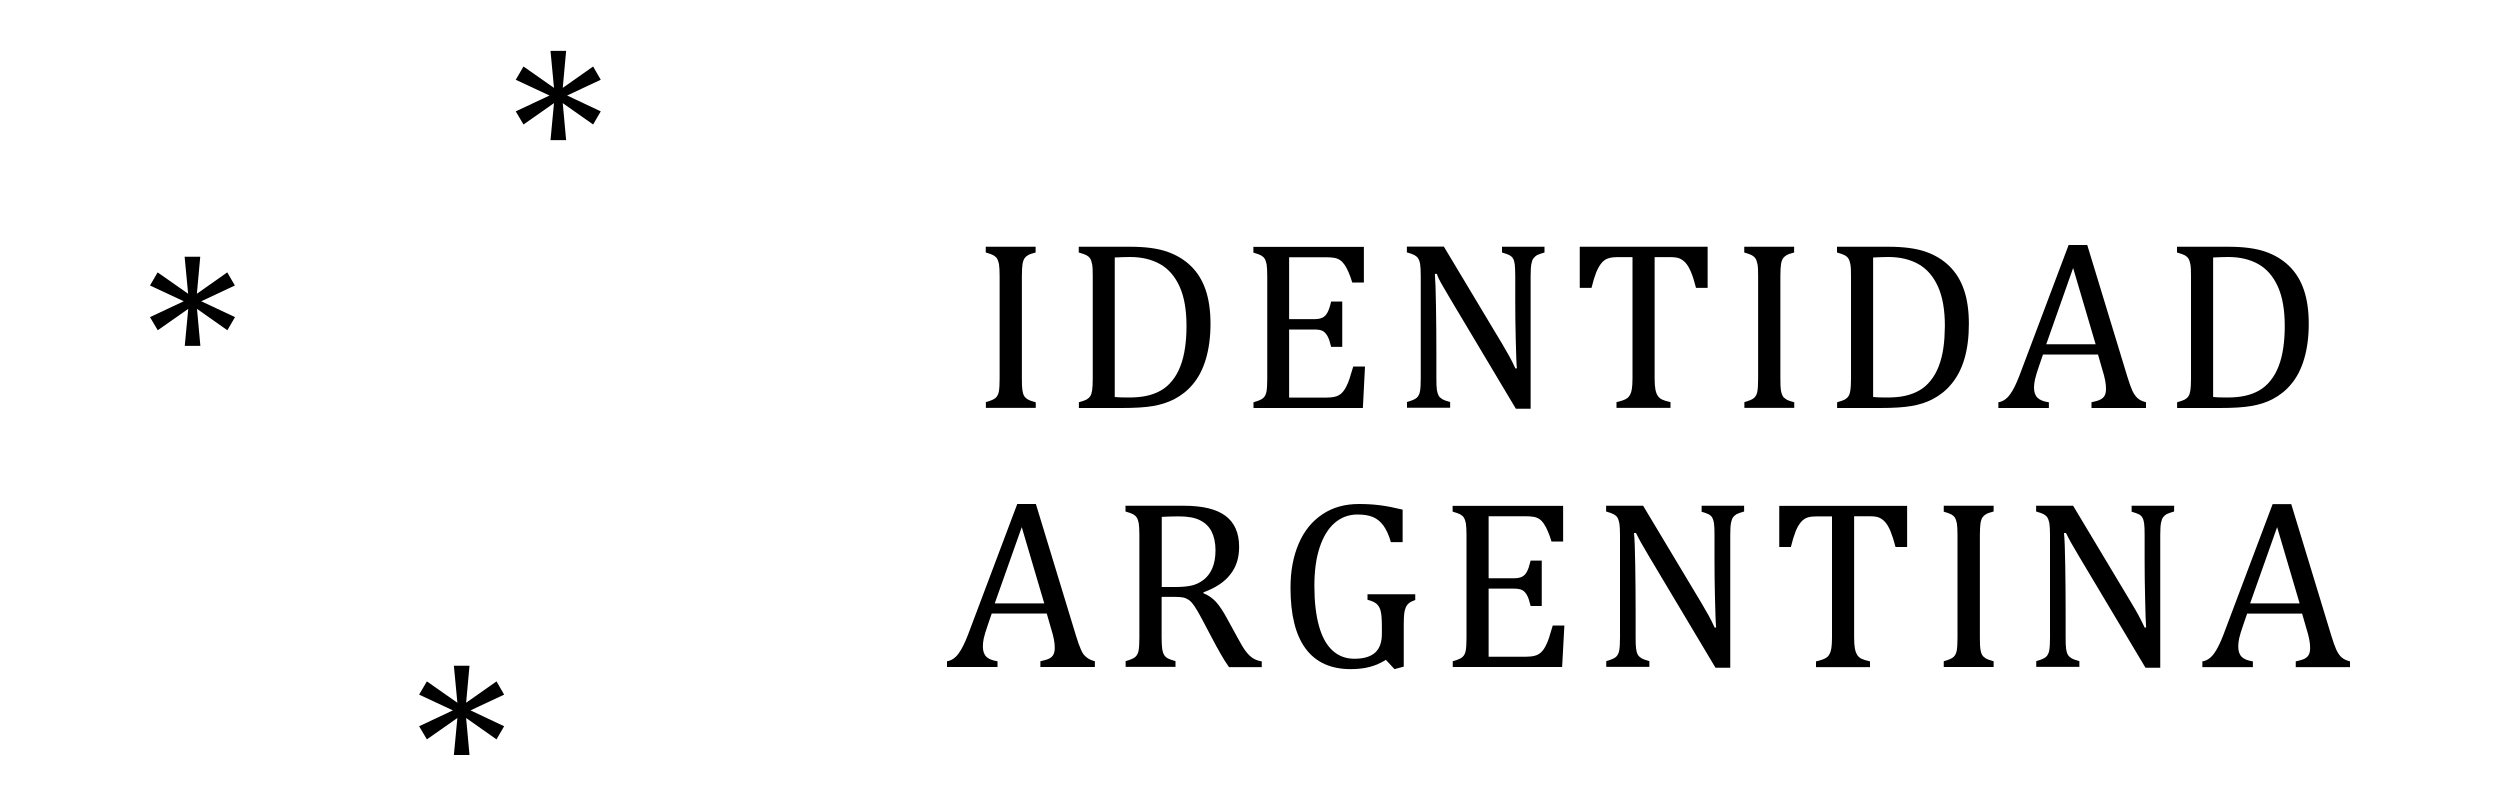<?xml version="1.0" encoding="utf-8"?>
<!-- Generator: Adobe Illustrator 23.0.3, SVG Export Plug-In . SVG Version: 6.00 Build 0)  -->
<svg version="1.1" id="Capa_1" xmlns="http://www.w3.org/2000/svg" xmlns:xlink="http://www.w3.org/1999/xlink" x="0px" y="0px"
	 viewBox="0 0 200 64.46" style="enable-background:new 0 0 200 64.46;" xml:space="preserve">
<g id="Logo_IA_6_">
	<path d="M48.06,6.38l-0.61-1.06l-2.43,1.71l0.27-2.96h-1.25l0.28,2.96l-2.44-1.71l-0.62,1.06l2.7,1.26l-2.7,1.27l0.62,1.05
		l2.44-1.71l-0.28,2.96h1.25l-0.27-2.96l2.43,1.71l0.61-1.05l-2.69-1.27L48.06,6.38z M18.18,21.79l-2.43,1.71l0.27-2.96h-1.25
		l0.28,2.96l-2.44-1.71L12,22.84l2.7,1.26L12,25.37l0.62,1.05l2.44-1.71l-0.28,2.96h1.25l-0.27-2.96l2.43,1.71l0.61-1.05L16.1,24.1
		l2.69-1.26L18.18,21.79z M39.72,54.51l-2.43,1.71l0.27-2.96h-1.25l0.28,2.96l-2.44-1.71l-0.62,1.06l2.7,1.26l-2.7,1.27l0.62,1.05
		l2.44-1.71l-0.28,2.96h1.25l-0.27-2.96l2.43,1.71l0.61-1.05l-2.69-1.27l2.69-1.26L39.72,54.51z"/>
	<path d="M93.93,31.94c0.59-0.31,1.08-0.7,1.48-1.18c0.47-0.55,0.82-1.23,1.06-2.04c0.24-0.81,0.37-1.75,0.37-2.81
		c0-1.05-0.13-1.96-0.39-2.72c-0.26-0.76-0.65-1.39-1.17-1.9c-0.52-0.51-1.17-0.9-1.92-1.16c-0.76-0.26-1.73-0.39-2.92-0.39h-4.14
		v0.46c0.3,0.08,0.5,0.16,0.62,0.22c0.12,0.07,0.22,0.15,0.29,0.26c0.07,0.11,0.12,0.26,0.16,0.46s0.05,0.52,0.05,0.96v8.18
		c0,0.43-0.02,0.75-0.05,0.95c-0.03,0.2-0.08,0.36-0.15,0.46c-0.07,0.11-0.17,0.2-0.29,0.27c-0.13,0.07-0.33,0.14-0.62,0.22v0.46
		h3.42c1.05,0,1.9-0.05,2.53-0.16C92.88,32.37,93.44,32.19,93.93,31.94z M90.29,31.8c-0.49,0-0.86-0.01-1.11-0.04V20.6
		c0.38-0.02,0.79-0.04,1.22-0.04c0.93,0,1.73,0.19,2.41,0.57c0.67,0.38,1.19,0.98,1.56,1.8c0.37,0.82,0.55,1.87,0.55,3.15
		c0,0.64-0.04,1.22-0.12,1.76c-0.08,0.54-0.2,1.02-0.37,1.46c-0.17,0.44-0.39,0.83-0.66,1.16c-0.27,0.34-0.58,0.6-0.92,0.79
		s-0.72,0.33-1.13,0.42C91.29,31.76,90.82,31.8,90.29,31.8z M115.3,22.67c0.14,0.25,0.37,0.65,0.7,1.2l5.27,8.83h1.18V22.1
		c0-0.46,0.02-0.79,0.06-0.99s0.09-0.35,0.17-0.45s0.17-0.18,0.28-0.25c0.12-0.06,0.32-0.13,0.6-0.21v-0.46h-3.4v0.46
		c0.29,0.08,0.49,0.16,0.61,0.22c0.12,0.07,0.21,0.15,0.27,0.26c0.07,0.11,0.11,0.26,0.14,0.46c0.02,0.2,0.04,0.52,0.04,0.95v1.99
		c0,0.92,0.01,1.95,0.04,3.1c0.03,1.14,0.05,1.91,0.09,2.29h-0.12c-0.16-0.35-0.32-0.67-0.48-0.96c-0.16-0.28-0.35-0.61-0.57-0.99
		l-4.67-7.79h-2.96v0.46c0.29,0.08,0.5,0.16,0.61,0.22c0.12,0.07,0.22,0.15,0.29,0.26c0.07,0.11,0.13,0.27,0.16,0.46
		c0.03,0.2,0.05,0.52,0.05,0.95v8.18c0,0.47-0.02,0.81-0.06,1.04c-0.04,0.23-0.13,0.4-0.26,0.52c-0.13,0.12-0.39,0.23-0.78,0.34
		v0.46h3.45v-0.46c-0.29-0.08-0.5-0.15-0.63-0.23c-0.13-0.08-0.23-0.17-0.29-0.28s-0.11-0.27-0.14-0.46s-0.04-0.5-0.04-0.93v-1.93
		c0-1.26-0.01-2.53-0.03-3.79c-0.02-1.27-0.05-2.15-0.09-2.63h0.16C115.03,22.17,115.16,22.42,115.3,22.67z M129.41,20.57h1.19v9.68
		c0,0.38-0.02,0.66-0.05,0.86c-0.03,0.2-0.08,0.35-0.14,0.46c-0.06,0.11-0.13,0.21-0.23,0.28c-0.09,0.07-0.21,0.13-0.36,0.18
		c-0.14,0.05-0.31,0.1-0.5,0.14v0.46h4.32v-0.46c-0.31-0.07-0.54-0.14-0.68-0.21s-0.26-0.17-0.34-0.3c-0.09-0.13-0.15-0.3-0.19-0.52
		c-0.04-0.22-0.06-0.52-0.06-0.89v-9.68h1.2c0.35,0,0.61,0.03,0.78,0.1c0.17,0.07,0.34,0.19,0.49,0.35c0.15,0.16,0.29,0.4,0.43,0.72
		c0.14,0.32,0.27,0.74,0.41,1.29h0.93v-3.29h-10.23v3.29h0.94c0.12-0.5,0.25-0.92,0.38-1.25c0.14-0.33,0.29-0.59,0.45-0.77
		c0.16-0.18,0.34-0.3,0.54-0.35C128.87,20.6,129.12,20.57,129.41,20.57z M109.2,29.32h-0.94c-0.13,0.43-0.23,0.75-0.3,0.98
		c-0.07,0.22-0.16,0.44-0.27,0.65c-0.11,0.21-0.23,0.38-0.37,0.51c-0.14,0.13-0.3,0.22-0.5,0.27c-0.19,0.05-0.44,0.08-0.75,0.08
		h-2.94v-5.45h2.02c0.3,0,0.52,0.04,0.67,0.12c0.15,0.08,0.27,0.22,0.38,0.41c0.11,0.19,0.2,0.48,0.29,0.86h0.89v-3.63h-0.89
		c-0.09,0.4-0.19,0.7-0.3,0.89c-0.1,0.19-0.23,0.32-0.39,0.4c-0.16,0.08-0.37,0.12-0.65,0.12h-2.02v-4.95h2.99
		c0.25,0,0.46,0.02,0.64,0.05c0.17,0.03,0.33,0.1,0.46,0.19c0.13,0.09,0.25,0.22,0.36,0.38c0.1,0.16,0.21,0.35,0.31,0.59
		c0.1,0.23,0.2,0.5,0.29,0.81h0.93v-2.85h-8.84v0.46c0.29,0.08,0.5,0.16,0.61,0.22c0.12,0.07,0.22,0.15,0.29,0.26
		c0.07,0.11,0.12,0.27,0.16,0.46c0.03,0.2,0.05,0.52,0.05,0.95v8.18c0,0.47-0.02,0.81-0.06,1.04c-0.04,0.23-0.13,0.4-0.26,0.52
		c-0.13,0.12-0.39,0.23-0.78,0.34v0.46h8.75L109.2,29.32z M82.85,32.18c-0.29-0.08-0.5-0.15-0.63-0.23
		c-0.13-0.08-0.23-0.17-0.29-0.28c-0.07-0.11-0.11-0.27-0.14-0.46c-0.03-0.2-0.04-0.5-0.04-0.93V22.1c0-0.43,0.02-0.76,0.05-0.96
		c0.03-0.21,0.09-0.36,0.16-0.47s0.17-0.19,0.29-0.26c0.12-0.07,0.32-0.14,0.6-0.21v-0.46h-3.99v0.46c0.29,0.08,0.5,0.16,0.61,0.22
		c0.12,0.07,0.22,0.15,0.29,0.26c0.07,0.11,0.12,0.27,0.16,0.46c0.03,0.2,0.05,0.52,0.05,0.95v8.18c0,0.47-0.02,0.81-0.06,1.04
		s-0.13,0.4-0.26,0.52c-0.13,0.12-0.39,0.23-0.78,0.34v0.46h3.99V32.18z M143.53,32.18c-0.29-0.08-0.5-0.15-0.63-0.23
		c-0.13-0.08-0.23-0.17-0.29-0.28s-0.11-0.27-0.14-0.46s-0.04-0.5-0.04-0.93V22.1c0-0.43,0.02-0.76,0.05-0.96
		c0.03-0.21,0.09-0.36,0.16-0.47c0.07-0.1,0.17-0.19,0.29-0.26c0.12-0.07,0.32-0.14,0.6-0.21v-0.46h-3.99v0.46
		c0.29,0.08,0.49,0.16,0.61,0.22c0.12,0.07,0.22,0.15,0.29,0.26c0.07,0.11,0.12,0.27,0.16,0.46s0.05,0.52,0.05,0.95v8.18
		c0,0.47-0.02,0.81-0.06,1.04c-0.04,0.23-0.13,0.4-0.26,0.52c-0.13,0.12-0.39,0.23-0.78,0.34v0.46h3.99V32.18z M157.15,28.72
		c0.24-0.81,0.36-1.75,0.36-2.81c0-1.05-0.13-1.96-0.39-2.72c-0.26-0.76-0.65-1.39-1.17-1.9c-0.52-0.51-1.16-0.9-1.92-1.16
		c-0.76-0.26-1.74-0.39-2.93-0.39h-4.14v0.46c0.3,0.08,0.5,0.16,0.62,0.22c0.12,0.07,0.22,0.15,0.29,0.26
		c0.07,0.11,0.12,0.26,0.16,0.46s0.05,0.52,0.05,0.96v8.18c0,0.43-0.02,0.75-0.05,0.95c-0.03,0.2-0.08,0.36-0.15,0.46
		c-0.07,0.11-0.17,0.2-0.29,0.27c-0.13,0.07-0.33,0.14-0.62,0.22v0.46h3.42c1.05,0,1.9-0.05,2.53-0.16c0.64-0.11,1.2-0.29,1.68-0.54
		c0.59-0.31,1.08-0.7,1.48-1.18C156.55,30.21,156.91,29.53,157.15,28.72z M155.47,27.84c-0.08,0.54-0.2,1.02-0.37,1.46
		c-0.17,0.44-0.39,0.83-0.66,1.16c-0.27,0.34-0.58,0.6-0.92,0.79c-0.34,0.19-0.72,0.33-1.13,0.42s-0.89,0.13-1.42,0.13
		c-0.49,0-0.86-0.01-1.12-0.04V20.6c0.38-0.02,0.79-0.04,1.22-0.04c0.93,0,1.73,0.19,2.41,0.57c0.67,0.38,1.19,0.98,1.56,1.8
		c0.37,0.82,0.55,1.87,0.55,3.15C155.58,26.72,155.55,27.3,155.47,27.84z M180.11,32.48c0.64-0.11,1.2-0.29,1.68-0.54
		c0.59-0.31,1.08-0.7,1.48-1.18c0.47-0.55,0.82-1.23,1.06-2.04c0.24-0.81,0.37-1.75,0.37-2.81c0-1.05-0.13-1.96-0.39-2.72
		c-0.26-0.76-0.65-1.39-1.17-1.9c-0.52-0.51-1.17-0.9-1.92-1.16c-0.76-0.26-1.73-0.39-2.92-0.39h-4.14v0.46
		c0.3,0.08,0.5,0.16,0.62,0.22c0.12,0.07,0.22,0.15,0.29,0.26c0.07,0.11,0.12,0.26,0.16,0.46s0.05,0.52,0.05,0.96v8.18
		c0,0.43-0.02,0.75-0.05,0.95c-0.03,0.2-0.08,0.36-0.15,0.46c-0.07,0.11-0.17,0.2-0.29,0.27c-0.13,0.07-0.33,0.14-0.62,0.22v0.46
		h3.42C178.63,32.64,179.47,32.59,180.11,32.48z M177.04,20.6c0.38-0.02,0.79-0.04,1.22-0.04c0.93,0,1.73,0.19,2.41,0.57
		c0.67,0.38,1.19,0.98,1.56,1.8c0.37,0.82,0.55,1.87,0.55,3.15c0,0.64-0.04,1.22-0.12,1.76c-0.08,0.54-0.2,1.02-0.37,1.46
		c-0.17,0.44-0.39,0.83-0.66,1.16c-0.27,0.34-0.58,0.6-0.92,0.79s-0.72,0.33-1.13,0.42c-0.42,0.09-0.89,0.13-1.42,0.13
		c-0.49,0-0.86-0.01-1.11-0.04V20.6z M163.89,32.18c-0.4-0.06-0.69-0.17-0.88-0.35c-0.19-0.18-0.29-0.45-0.29-0.83
		c0-0.19,0.03-0.41,0.08-0.65c0.05-0.24,0.16-0.59,0.32-1.06l0.32-0.93h4.4l0.35,1.22c0.1,0.31,0.17,0.59,0.22,0.84
		c0.05,0.25,0.07,0.48,0.07,0.69c0,0.23-0.04,0.41-0.11,0.54s-0.19,0.24-0.35,0.32c-0.15,0.08-0.39,0.14-0.7,0.21v0.46h4.36v-0.46
		c-0.28-0.07-0.51-0.18-0.67-0.32c-0.16-0.15-0.3-0.35-0.42-0.6c-0.12-0.26-0.25-0.63-0.4-1.12l-3.21-10.54h-1.49l-3.94,10.46
		c-0.25,0.65-0.5,1.16-0.76,1.51c-0.26,0.35-0.57,0.56-0.92,0.61v0.46h4.04V32.18z M165.85,21.44l1.8,6.1h-3.95L165.85,21.44z
		 M187.33,52.59c-0.17-0.15-0.3-0.35-0.42-0.6c-0.12-0.26-0.25-0.63-0.4-1.12l-3.21-10.54h-1.49l-3.94,10.46
		c-0.25,0.65-0.5,1.16-0.76,1.51c-0.26,0.35-0.57,0.56-0.92,0.61v0.46h4.04v-0.46c-0.4-0.06-0.69-0.17-0.88-0.35
		s-0.29-0.45-0.29-0.83c0-0.19,0.02-0.41,0.07-0.65c0.05-0.24,0.16-0.59,0.32-1.06l0.32-0.93h4.4l0.35,1.22
		c0.1,0.31,0.17,0.59,0.22,0.84c0.05,0.25,0.07,0.48,0.07,0.69c0,0.23-0.04,0.41-0.11,0.54c-0.07,0.14-0.19,0.24-0.34,0.32
		c-0.16,0.08-0.39,0.14-0.7,0.21v0.46H188v-0.46C187.72,52.84,187.49,52.73,187.33,52.59z M180.01,48.27l2.16-6.1l1.8,6.1H180.01z
		 M155.49,40.93c0.29,0.08,0.49,0.16,0.61,0.22c0.12,0.07,0.22,0.15,0.29,0.26c0.07,0.11,0.12,0.27,0.16,0.46
		c0.03,0.2,0.05,0.52,0.05,0.95v8.18c0,0.47-0.02,0.81-0.06,1.04c-0.04,0.23-0.13,0.4-0.26,0.52s-0.39,0.23-0.78,0.34v0.46h3.99
		v-0.46c-0.29-0.08-0.5-0.15-0.63-0.23c-0.13-0.08-0.23-0.17-0.29-0.28c-0.07-0.11-0.11-0.27-0.14-0.46
		c-0.03-0.2-0.04-0.5-0.04-0.93v-8.18c0-0.43,0.02-0.76,0.05-0.96c0.03-0.21,0.09-0.36,0.16-0.47c0.07-0.1,0.17-0.19,0.29-0.26
		c0.12-0.07,0.32-0.14,0.6-0.21v-0.46h-3.99V40.93z M136.1,40.93c0.29,0.08,0.49,0.16,0.61,0.22c0.11,0.07,0.21,0.15,0.27,0.26
		s0.11,0.26,0.14,0.46c0.03,0.2,0.04,0.52,0.04,0.95v1.99c0,0.92,0.01,1.95,0.04,3.1c0.03,1.14,0.05,1.91,0.09,2.29h-0.12
		c-0.16-0.35-0.32-0.67-0.48-0.96c-0.16-0.28-0.35-0.61-0.57-0.99l-4.67-7.79h-2.96v0.46c0.29,0.08,0.49,0.16,0.61,0.22
		c0.12,0.07,0.22,0.15,0.29,0.26c0.07,0.11,0.12,0.27,0.16,0.46c0.03,0.2,0.05,0.52,0.05,0.95v8.18c0,0.47-0.02,0.81-0.06,1.04
		c-0.04,0.23-0.13,0.4-0.26,0.52c-0.13,0.12-0.39,0.23-0.78,0.34v0.46h3.45v-0.46c-0.29-0.08-0.5-0.15-0.63-0.23
		c-0.13-0.08-0.23-0.17-0.29-0.28c-0.07-0.11-0.11-0.27-0.14-0.46c-0.03-0.2-0.04-0.5-0.04-0.93v-1.93c0-1.26-0.01-2.53-0.03-3.79
		c-0.02-1.27-0.05-2.15-0.1-2.63h0.16c0.12,0.25,0.25,0.49,0.39,0.75c0.14,0.25,0.37,0.65,0.7,1.2l5.27,8.83h1.18v-10.6
		c0-0.46,0.02-0.79,0.06-0.99c0.04-0.2,0.09-0.35,0.17-0.45c0.07-0.1,0.17-0.18,0.28-0.25c0.12-0.06,0.32-0.13,0.6-0.21v-0.46h-3.4
		V40.93z M86.48,51.98c-0.12-0.26-0.25-0.63-0.4-1.12l-3.21-10.54h-1.49l-3.94,10.46c-0.25,0.65-0.5,1.16-0.76,1.51
		c-0.26,0.35-0.57,0.56-0.92,0.61v0.46h4.04v-0.46c-0.4-0.06-0.69-0.17-0.88-0.35c-0.19-0.18-0.29-0.45-0.29-0.83
		c0-0.19,0.02-0.41,0.07-0.65c0.05-0.24,0.16-0.59,0.32-1.06l0.32-0.93h4.4l0.35,1.22c0.1,0.31,0.17,0.59,0.22,0.84
		c0.05,0.25,0.07,0.48,0.07,0.69c0,0.23-0.04,0.41-0.11,0.54c-0.07,0.14-0.19,0.24-0.34,0.32c-0.16,0.08-0.39,0.14-0.7,0.21v0.46
		h4.36v-0.46c-0.28-0.07-0.51-0.18-0.67-0.32C86.73,52.44,86.59,52.24,86.48,51.98z M79.58,48.27l2.16-6.1l1.8,6.1H79.58z
		 M142.34,43.76h0.93c0.12-0.5,0.25-0.92,0.38-1.25c0.13-0.33,0.29-0.59,0.45-0.77c0.17-0.18,0.34-0.3,0.54-0.35
		c0.19-0.06,0.44-0.08,0.73-0.08h1.19v9.68c0,0.38-0.02,0.66-0.05,0.86c-0.03,0.2-0.08,0.35-0.14,0.46s-0.13,0.21-0.23,0.28
		c-0.09,0.07-0.21,0.13-0.36,0.18c-0.14,0.05-0.31,0.1-0.5,0.14v0.46h4.32v-0.46c-0.31-0.07-0.54-0.14-0.68-0.21
		c-0.14-0.07-0.26-0.17-0.34-0.3c-0.08-0.13-0.15-0.3-0.19-0.52c-0.04-0.22-0.06-0.52-0.06-0.89V41.3h1.2c0.35,0,0.61,0.03,0.78,0.1
		c0.17,0.07,0.34,0.19,0.49,0.35c0.15,0.16,0.29,0.4,0.43,0.72c0.13,0.32,0.27,0.74,0.41,1.29h0.93v-3.29h-10.23V43.76z
		 M170.51,40.93c0.29,0.08,0.49,0.16,0.61,0.22s0.21,0.15,0.27,0.26c0.07,0.11,0.11,0.26,0.14,0.46c0.03,0.2,0.04,0.52,0.04,0.95
		v1.99c0,0.92,0.01,1.95,0.04,3.1c0.02,1.14,0.05,1.91,0.08,2.29h-0.12c-0.17-0.35-0.32-0.67-0.48-0.96
		c-0.15-0.28-0.34-0.61-0.57-0.99l-4.67-7.79h-2.96v0.46c0.29,0.08,0.49,0.16,0.61,0.22c0.12,0.07,0.22,0.15,0.29,0.26
		c0.07,0.11,0.12,0.27,0.16,0.46c0.03,0.2,0.05,0.52,0.05,0.95v8.18c0,0.47-0.02,0.81-0.06,1.04c-0.04,0.23-0.13,0.4-0.26,0.52
		c-0.13,0.12-0.39,0.23-0.78,0.34v0.46h3.45v-0.46c-0.29-0.08-0.5-0.15-0.63-0.23c-0.13-0.08-0.23-0.17-0.29-0.28
		c-0.07-0.11-0.11-0.27-0.14-0.46c-0.03-0.2-0.04-0.5-0.04-0.93v-1.93c0-1.26-0.01-2.53-0.03-3.79c-0.02-1.27-0.05-2.15-0.1-2.63
		h0.16c0.12,0.25,0.25,0.49,0.39,0.75c0.14,0.25,0.37,0.65,0.7,1.2l5.27,8.83h1.18v-10.6c0-0.46,0.02-0.79,0.06-0.99
		c0.04-0.2,0.09-0.35,0.17-0.45c0.07-0.1,0.17-0.18,0.28-0.25c0.12-0.06,0.32-0.13,0.6-0.21v-0.46h-3.4V40.93z M123.92,51.03
		c-0.07,0.22-0.16,0.44-0.27,0.65c-0.11,0.21-0.23,0.38-0.37,0.51c-0.14,0.13-0.3,0.22-0.5,0.27c-0.19,0.05-0.44,0.08-0.75,0.08
		h-2.94v-5.45h2.02c0.3,0,0.52,0.04,0.67,0.12c0.15,0.08,0.28,0.22,0.38,0.41c0.11,0.19,0.2,0.48,0.29,0.86h0.89v-3.63h-0.89
		c-0.1,0.4-0.19,0.7-0.3,0.89c-0.1,0.19-0.23,0.32-0.39,0.4c-0.16,0.08-0.37,0.12-0.65,0.12h-2.02V41.3h2.99
		c0.25,0,0.46,0.02,0.63,0.05c0.18,0.03,0.33,0.1,0.46,0.19c0.13,0.09,0.25,0.22,0.35,0.38c0.11,0.16,0.21,0.35,0.31,0.59
		c0.1,0.23,0.2,0.5,0.29,0.81h0.93v-2.85h-8.84v0.46c0.29,0.08,0.49,0.16,0.61,0.22c0.12,0.07,0.22,0.15,0.29,0.26
		c0.07,0.11,0.12,0.27,0.16,0.46c0.03,0.2,0.05,0.52,0.05,0.95v8.18c0,0.47-0.02,0.81-0.06,1.04s-0.13,0.4-0.26,0.52
		c-0.13,0.12-0.39,0.23-0.78,0.34v0.46h8.75l0.18-3.32h-0.93C124.09,50.48,123.99,50.81,123.92,51.03z M99.66,52.1
		c-0.18-0.24-0.39-0.59-0.63-1.04l-0.85-1.55c-0.33-0.62-0.64-1.07-0.91-1.37c-0.27-0.29-0.6-0.52-0.99-0.68v-0.08
		c0.95-0.34,1.67-0.81,2.14-1.42c0.48-0.6,0.71-1.34,0.71-2.2c0-1.13-0.37-1.96-1.1-2.5c-0.73-0.54-1.84-0.8-3.31-0.8h-4.68v0.46
		c0.29,0.08,0.49,0.16,0.61,0.22c0.12,0.07,0.22,0.15,0.29,0.26c0.07,0.11,0.12,0.27,0.16,0.46c0.03,0.2,0.05,0.52,0.05,0.95v8.18
		c0,0.47-0.02,0.81-0.06,1.04s-0.13,0.4-0.26,0.52c-0.13,0.12-0.39,0.23-0.78,0.34v0.46h3.99v-0.46c-0.29-0.08-0.5-0.16-0.62-0.22
		c-0.12-0.07-0.21-0.15-0.28-0.26c-0.07-0.1-0.12-0.26-0.16-0.46c-0.03-0.2-0.05-0.53-0.05-0.99v-3.21h1.04
		c0.31,0,0.54,0.02,0.69,0.05c0.15,0.03,0.3,0.1,0.44,0.19c0.13,0.09,0.28,0.25,0.44,0.48c0.16,0.23,0.37,0.58,0.62,1.06L97,51.12
		c0.21,0.4,0.42,0.79,0.64,1.17c0.21,0.38,0.44,0.74,0.68,1.08h2.62v-0.46c-0.3-0.05-0.54-0.14-0.73-0.27
		C100.02,52.52,99.84,52.33,99.66,52.1z M95.34,46.84c-0.34,0.08-0.78,0.12-1.33,0.12h-1.07v-5.61c0.35-0.02,0.81-0.04,1.38-0.04
		c0.7,0,1.27,0.1,1.68,0.31c0.42,0.21,0.73,0.51,0.93,0.91c0.2,0.4,0.31,0.9,0.31,1.49c0,0.57-0.09,1.06-0.26,1.45
		c-0.17,0.39-0.41,0.7-0.7,0.92S95.68,46.76,95.34,46.84z M109.39,47.98c0.35,0.09,0.6,0.2,0.75,0.34c0.15,0.14,0.26,0.33,0.32,0.59
		c0.06,0.25,0.09,0.66,0.09,1.23v0.57c0,0.67-0.18,1.17-0.54,1.5c-0.36,0.32-0.91,0.49-1.65,0.49c-0.7,0-1.29-0.22-1.77-0.67
		c-0.48-0.44-0.84-1.1-1.08-1.98c-0.24-0.88-0.36-1.93-0.36-3.17c0-1.22,0.14-2.25,0.43-3.11s0.69-1.51,1.21-1.95
		c0.52-0.44,1.12-0.66,1.81-0.66c0.5,0,0.91,0.07,1.23,0.2c0.33,0.14,0.6,0.36,0.84,0.68c0.23,0.32,0.44,0.76,0.6,1.33h0.94v-2.6
		c-0.66-0.16-1.26-0.28-1.81-0.35c-0.54-0.07-1.11-0.1-1.69-0.1c-1.12,0-2.09,0.27-2.91,0.82c-0.83,0.55-1.46,1.32-1.9,2.34
		s-0.66,2.19-0.66,3.54c0,2.15,0.4,3.78,1.21,4.87s2.01,1.64,3.6,1.64c0.58,0,1.09-0.06,1.54-0.18c0.45-0.12,0.87-0.31,1.28-0.56
		l0.69,0.74l0.74-0.2v-3.28c0-0.39,0.01-0.69,0.03-0.9c0.02-0.21,0.06-0.39,0.12-0.53c0.06-0.15,0.15-0.27,0.26-0.36
		c0.11-0.1,0.28-0.18,0.51-0.26v-0.46h-3.82V47.98z"/>
</g>
</svg>
